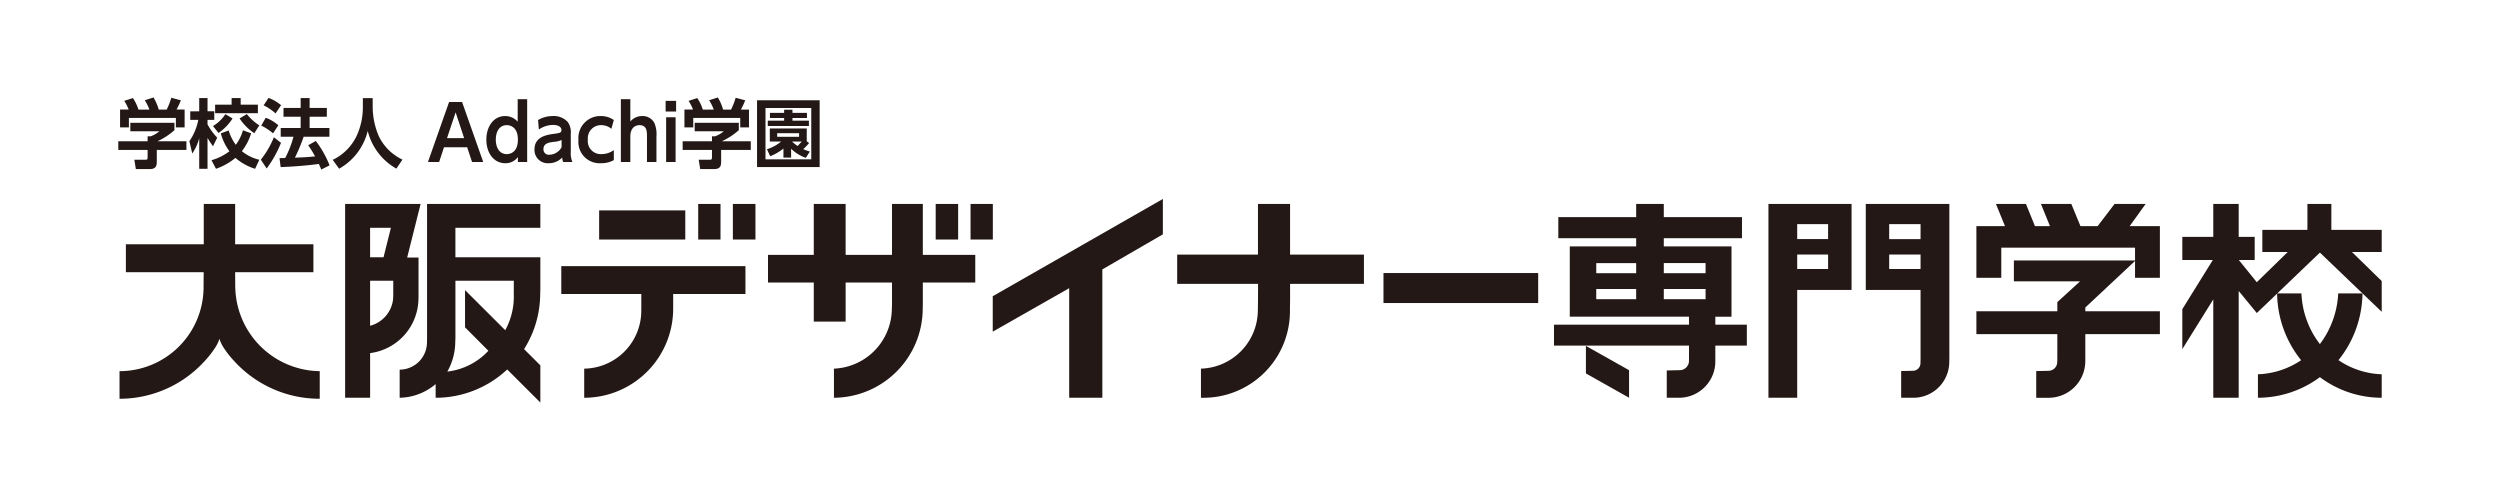<svg xmlns="http://www.w3.org/2000/svg" viewBox="0 0 350 70"><defs><style>.a{fill:#231815;}</style></defs><rect class="a" x="97.749" y="28.552" width="3.122" height="4.981"/><rect class="a" x="102.602" y="28.552" width="3.161" height="4.981"/><rect class="a" x="130.997" y="28.552" width="3.143" height="4.981"/><rect class="a" x="135.877" y="28.552" width="3.119" height="4.981"/><rect class="a" x="83.881" y="29.455" width="12.059" height="4.079"/><path class="a" d="M104.363,37.263H78.58v3.9H89.784v1.437l-.004.913a8.111,8.111,0,0,1-7.991,8.098v4.076A12.473,12.473,0,0,0,94.244,43.334V41.163h10.119Z"/><rect class="a" x="193.687" y="38.226" width="21.659" height="4.199"/><path class="a" d="M136.538,35.685h-7.342V28.552H124.88v7.133h-6.492V28.552h-4.46v7.133H107.52v3.872h6.409v5.469h4.46V39.556H124.88V42.632l-.022.678a8.455,8.455,0,0,1-8.105,8.301v4.076A12.512,12.512,0,0,0,129.181,43.31l.015-.85V39.556h7.342Z"/><polygon class="a" points="162.801 27.855 138.984 41.47 138.984 46.431 149.687 40.345 149.687 55.687 154.328 55.687 154.328 37.716 162.801 32.807 162.801 27.855"/><polygon class="a" points="298.153 31.661 300.389 28.552 296.038 28.552 293.667 31.661 291.264 31.661 289.985 28.552 285.734 28.552 286.996 31.661 284.895 31.661 283.631 28.552 279.43 28.552 280.699 31.661 276.694 31.661 276.694 38.893 280.18 38.893 280.18 34.678 298.905 34.678 298.905 38.893 302.384 38.893 302.384 31.661 298.153 31.661"/><path class="a" d="M75.65,31.892v-3.34H59.789V47.41l-.013.469A3.836,3.836,0,0,1,55.953,51.75v3.937A8.015,8.015,0,0,0,60.99,53.773v1.914a14.63,14.63,0,0,0,10.019-3.963l4.641,4.632V51.149l-2.28-2.272a14.537,14.537,0,0,0,2.258-7.799l.022-.554v-4.51H63.757V31.892H75.65m-3.719,7.412v1.33l-.006.445a9.767,9.767,0,0,1-1.192,5.149l-5.628-5.615v5.212l3.27,3.285a9.294,9.294,0,0,1-5.75,2.912,8.506,8.506,0,0,0,1.112-4.146l.022-.501v-8.07Z"/><path class="a" d="M190.952,35.645H180.61V28.552h-4.495v7.093H164.806v4.1h11.324l-.015,2.635-.017,1.107a8.208,8.208,0,0,1-7.965,8.122v4.076A12.113,12.113,0,0,0,180.589,43.31l.022-1.177V39.746h10.341Z"/><path class="a" d="M244.559,45.455h-4.412V44.339h2.263V34.494h-9.478V33.348h10.947V30.396H232.931V28.552h-3.867v1.844H218.165V33.348h10.899v1.146h-9.295v9.844H236.46v1.116H217.559V48.38H236.46v1.879l-.006.349a1.297,1.297,0,0,1-1.308,1.216l-1.801.042v3.821h1.713a5.09,5.09,0,0,0,5.088-5.079V48.38h4.412V45.455m-15.494-3.566h-5.589v-1.43h5.589v1.43m0-3.643h-5.589V36.834h5.589V38.246m3.867-1.413h5.851V38.246h-5.851V36.834m0,3.625h5.851v1.43h-5.851Z"/><polygon class="a" points="222.028 52.282 228.07 55.687 228.07 51.829 222.028 48.428 222.028 52.282"/><path class="a" d="M264.485,31.377h4.393v2.097h-4.393V31.377m0,6.287V35.639h4.393v2.025h-4.393m8.425,12.34V28.552H261.209V40.589h7.669v9.718l-.013.486a1.071,1.071,0,0,1-1.112,1.118l-1.591.035v3.741h1.718a5.028,5.028,0,0,0,5.018-5.079Z"/><path class="a" d="M302.384,43.576H291.945v-.527l7.032-6.583H281.943v2.917h9.269l-3.187,2.912v1.282H276.694v3.2h11.331v3.436l-.013.493a1.232,1.232,0,0,1-1.214,1.208l-1.726.035v3.741h1.726a5.14,5.14,0,0,0,5.144-5.079l.002-.519V46.776H302.384Z"/><path class="a" d="M58.887,28.552h-10.57V55.687h3.499V49.435a7.764,7.764,0,0,0,6.766-7.464c0-.057.013-.297.013-.297v-5.624H57.005l1.881-7.499m-4.159,3.34-1.031,4.122H51.815V31.892h2.912m.329,9.41s-.028.56-.028.613a4.336,4.336,0,0,1-3.213,3.693V39.303h3.242Z"/><path class="a" d="M255.933,37.664h-4.325V35.639h4.325v2.025m0-4.19h-4.325V31.377h4.325v2.097m-8.351,22.213h4.026V40.589h7.612V28.552H247.582Z"/><path class="a" d="M333.44,52.398a11.417,11.417,0,0,1-6.053-1.977,15.2,15.2,0,0,0,3.361-9.343h-3.401a12.748,12.748,0,0,1-2.561,7.093,12.454,12.454,0,0,1-2.585-7.093h-3.405a15.191,15.191,0,0,0,3.361,9.351,11.469,11.469,0,0,1-6.047,1.968v3.289a14.621,14.621,0,0,0,8.676-2.884,14.438,14.438,0,0,0,8.654,2.884Z"/><polygon class="a" points="333.44 32.182 326.391 32.182 326.391 28.552 323.038 28.552 323.038 32.182 316.727 32.182 316.727 35.284 320.279 35.284 315.949 39.508 313.436 36.404 315.657 36.404 315.657 33.165 313.416 33.165 313.416 28.552 309.859 28.552 309.859 33.165 305.525 33.165 305.525 36.404 309.793 36.404 305.525 43.282 305.525 48.877 309.859 41.915 309.859 55.687 313.416 55.687 313.416 40.733 315.94 43.807 315.94 43.846 315.949 43.822 315.978 43.846 315.978 43.8 324.786 35.362 333.44 43.654 333.44 39.347 329.279 35.284 333.44 35.284 333.44 32.182"/><path class="a" d="M32.82,50.586a13.22,13.22,0,0,1-1.55-1.975,4.909,4.909,0,0,1-.547-1.181,5.03,5.03,0,0,1-.558,1.181A13.894,13.894,0,0,1,28.6,50.608a16.085,16.085,0,0,1-11.865,5.219v-3.865A11.767,11.767,0,0,0,28.499,40.365v-.36c0-.057.017-1.896.017-1.896H17.622V34.194H28.526V28.552H32.92v5.642h10.956v3.915H32.92s.013,2.021.013,2.075c0,.074.007-.013.007.065A11.975,11.975,0,0,0,44.763,51.962v3.865A16.161,16.161,0,0,1,32.82,50.586Z"/><path class="a" d="M24.422,17.194v1.033a9.781,9.781,0,0,1-2.37,1.548h4.047v1.212H21.951V22.588c0,.516-.039,1.084-.984,1.084H19.02l-.211-1.305h1.466c.352,0,.391-.043.391-.412v-.968H16.56V19.775h4.106v-.696l.412.012a4.016,4.016,0,0,0,1.245-.718H18.246V17.194Zm-6.406-1.855a6.672,6.672,0,0,0-.623-1.22l1.215-.39a6.117,6.117,0,0,1,.773,1.611h1.537a6.732,6.732,0,0,0-.652-1.305l1.225-.39a6.848,6.848,0,0,1,.732,1.696h1.115A9.548,9.548,0,0,0,23.98,13.685l1.345.359a11.545,11.545,0,0,1-.612,1.295h1.135v2.498H24.623V16.51H18.045v1.327H16.81V15.339Z"/><path class="a" d="M26.513,19.765a7.759,7.759,0,0,0,1.245-2.983H26.634V15.582H27.89V13.728h1.164v1.853h.944v1.201h-.944v.633A8.405,8.405,0,0,0,30.41,19.27l-.592,1.21c-.211-.305-.493-.696-.764-1.179v4.329H27.89v-4.278a6.87,6.87,0,0,1-.974,2.139Zm8.646-1.096a7.987,7.987,0,0,1-1.295,2.498,6.072,6.072,0,0,0,2.441,1.201l-.592,1.264A7.736,7.736,0,0,1,32.96,22.103a8.761,8.761,0,0,1-2.721,1.528L29.607,22.43a7.559,7.559,0,0,0,2.511-1.254,7.521,7.521,0,0,1-1.206-2.508l1.105-.4A6.416,6.416,0,0,0,33.01,20.27a6.085,6.085,0,0,0,1.004-2.033Zm-2.6-2.086A7.026,7.026,0,0,1,30.59,18.616l-.773-.968a5.28,5.28,0,0,0,1.737-1.666Zm-.131-2.855h1.266v.927h2.41v1.191H30.118V14.655h2.31Zm2.129,2.244a7.208,7.208,0,0,0,1.748,1.581l-.703,1.094a7.212,7.212,0,0,1-2.059-2.064Z"/><path class="a" d="M39.34,19.996A15.7,15.7,0,0,1,37.331,23.59l-.813-1.234a12.838,12.838,0,0,0,1.827-3.139Zm-2.139-3.507a5.404,5.404,0,0,1,1.767,1.053l-.743,1.128a7.34,7.34,0,0,0-1.647-1.084Zm.391-2.782a5.78,5.78,0,0,1,1.758,1.021l-.773,1.149A7.047,7.047,0,0,0,36.91,14.75Zm4.921,5.437a24.745,24.745,0,0,1-1.225,2.928c.884-.032,1.627-.053,2.822-.179a15.328,15.328,0,0,0-.964-1.559l1.065-.599a13.961,13.961,0,0,1,1.928,3.413l-1.165.59c-.07-.189-.12-.306-.331-.789-1.417.209-3.666.388-5.352.442l-.161-1.254c.081,0,.683-.01.803-.022a14.807,14.807,0,0,0,1.155-2.969H39.299V17.922h2.792V16.34h-2.4V15.108h2.4v-1.38h1.256v1.38h2.41V16.34h-2.41v1.581h2.771v1.222Z"/><path class="a" d="M50.8,13.738h1.376v1.276a10.514,10.514,0,0,0,.864,4.065,6.983,6.983,0,0,0,3.304,3.267L55.49,23.609a8.375,8.375,0,0,1-4.007-5.277,8.311,8.311,0,0,1-4.007,5.289l-.893-1.244a7.068,7.068,0,0,0,3.353-3.371A9.519,9.519,0,0,0,50.8,15.055Z"/><path class="a" d="M62.161,20.619l-.683,2.064H59.911l2.962-8.406h1.818l2.962,8.406H66.087l-.683-2.064Zm2.821-1.276-1.195-3.614L62.582,19.343Z"/><path class="a" d="M72.506,21.987a2.144,2.144,0,0,1-1.767.864c-1.647,0-2.651-1.484-2.651-3.306,0-1.707.914-3.298,2.651-3.298a2.318,2.318,0,0,1,1.737.791v-3.15h1.326v8.796H72.506Zm-1.556-4.465c-1.045,0-1.537.927-1.537,2.023,0,1.094.492,2.033,1.537,2.033.513,0,1.556-.284,1.556-2.033S71.451,17.521,70.949,17.521Z"/><path class="a" d="M75.33,16.804a4.03,4.03,0,0,1,2.048-.558,2.651,2.651,0,0,1,2.108.832,2.485,2.485,0,0,1,.422,1.676v2.496a3.135,3.135,0,0,0,.232,1.433H78.844a1.526,1.526,0,0,1-.13-.643,2.525,2.525,0,0,1-1.888.81,1.856,1.856,0,0,1-1.999-1.916c0-1.824,1.738-2.064,2.832-2.212.652-.095.944-.126.944-.516,0-.4-.391-.716-1.185-.716a3.551,3.551,0,0,0-1.978.641Zm3.293,2.792a2.928,2.928,0,0,1-1.115.264c-.632.085-1.425.189-1.425,1.021a.744.744,0,0,0,.833.781,1.986,1.986,0,0,0,1.707-1.055Z"/><path class="a" d="M85.935,22.419a3.598,3.598,0,0,1-1.808.432,2.975,2.975,0,0,1-3.143-3.265,3.07,3.07,0,0,1,3.092-3.34,3.151,3.151,0,0,1,1.858.558l-.341,1.232a2.17,2.17,0,0,0-1.426-.515A1.835,1.835,0,0,0,82.3,19.544a1.818,1.818,0,0,0,1.899,2.033,2.982,2.982,0,0,0,1.737-.558Z"/><path class="a" d="M86.921,22.683V13.886h1.325v3.129a2.107,2.107,0,0,1,1.667-.769,1.846,1.846,0,0,1,1.718,1.011,4.129,4.129,0,0,1,.271,1.897v3.529H90.576v-3.56c0-.696,0-1.601-1.045-1.601-.211,0-1.285.051-1.285,1.601v3.56Z"/><path class="a" d="M94.655,15.613H93.188V14.119h1.467Zm-.071,7.07H93.259V16.413h1.325Z"/><path class="a" d="M103.433,17.194v1.033a9.806,9.806,0,0,1-2.371,1.548h4.047v1.212h-4.148V22.588c0,.516-.039,1.084-.984,1.084H98.03l-.211-1.305h1.466c.352,0,.391-.043.391-.412v-.968H95.57V19.775h4.106v-.696l.412.012a4.016,4.016,0,0,0,1.245-.718H97.256V17.194Zm-6.407-1.855a6.671,6.671,0,0,0-.623-1.22l1.215-.39a6.114,6.114,0,0,1,.773,1.611h1.537a6.724,6.724,0,0,0-.653-1.305l1.225-.39a6.889,6.889,0,0,1,.732,1.696h1.115a9.466,9.466,0,0,0,.643-1.654l1.345.359a11.58,11.58,0,0,1-.612,1.295h1.135v2.498h-1.225V16.51H97.055v1.327H95.82V15.339Z"/><path class="a" d="M114.752,23.388h-8.766V14.034h8.766Zm-1.175-8.27h-6.406v7.186h6.406Zm-.301,4.899a6.909,6.909,0,0,1-.824.863,7.637,7.637,0,0,0,.925.337l-.563.885a5.736,5.736,0,0,1-2.058-1.276v1.234h-1.074V20.796a6.9,6.9,0,0,1-1.858,1.076l-.451-.98a5.796,5.796,0,0,0,1.988-1.075h-1.587V17.985h5.172v1.8Zm-.302-3.497h-2.029v.369h2.3v.747h-5.754v-.747h2.289V16.52h-1.988v-.716h1.988v-.444h1.165v.444h2.029Zm-1.104,2.127h-3.064v.507H111.87Zm-.985,1.171a6.58,6.58,0,0,0,.774.621c.25-.242.351-.359.582-.621Z"/></svg>